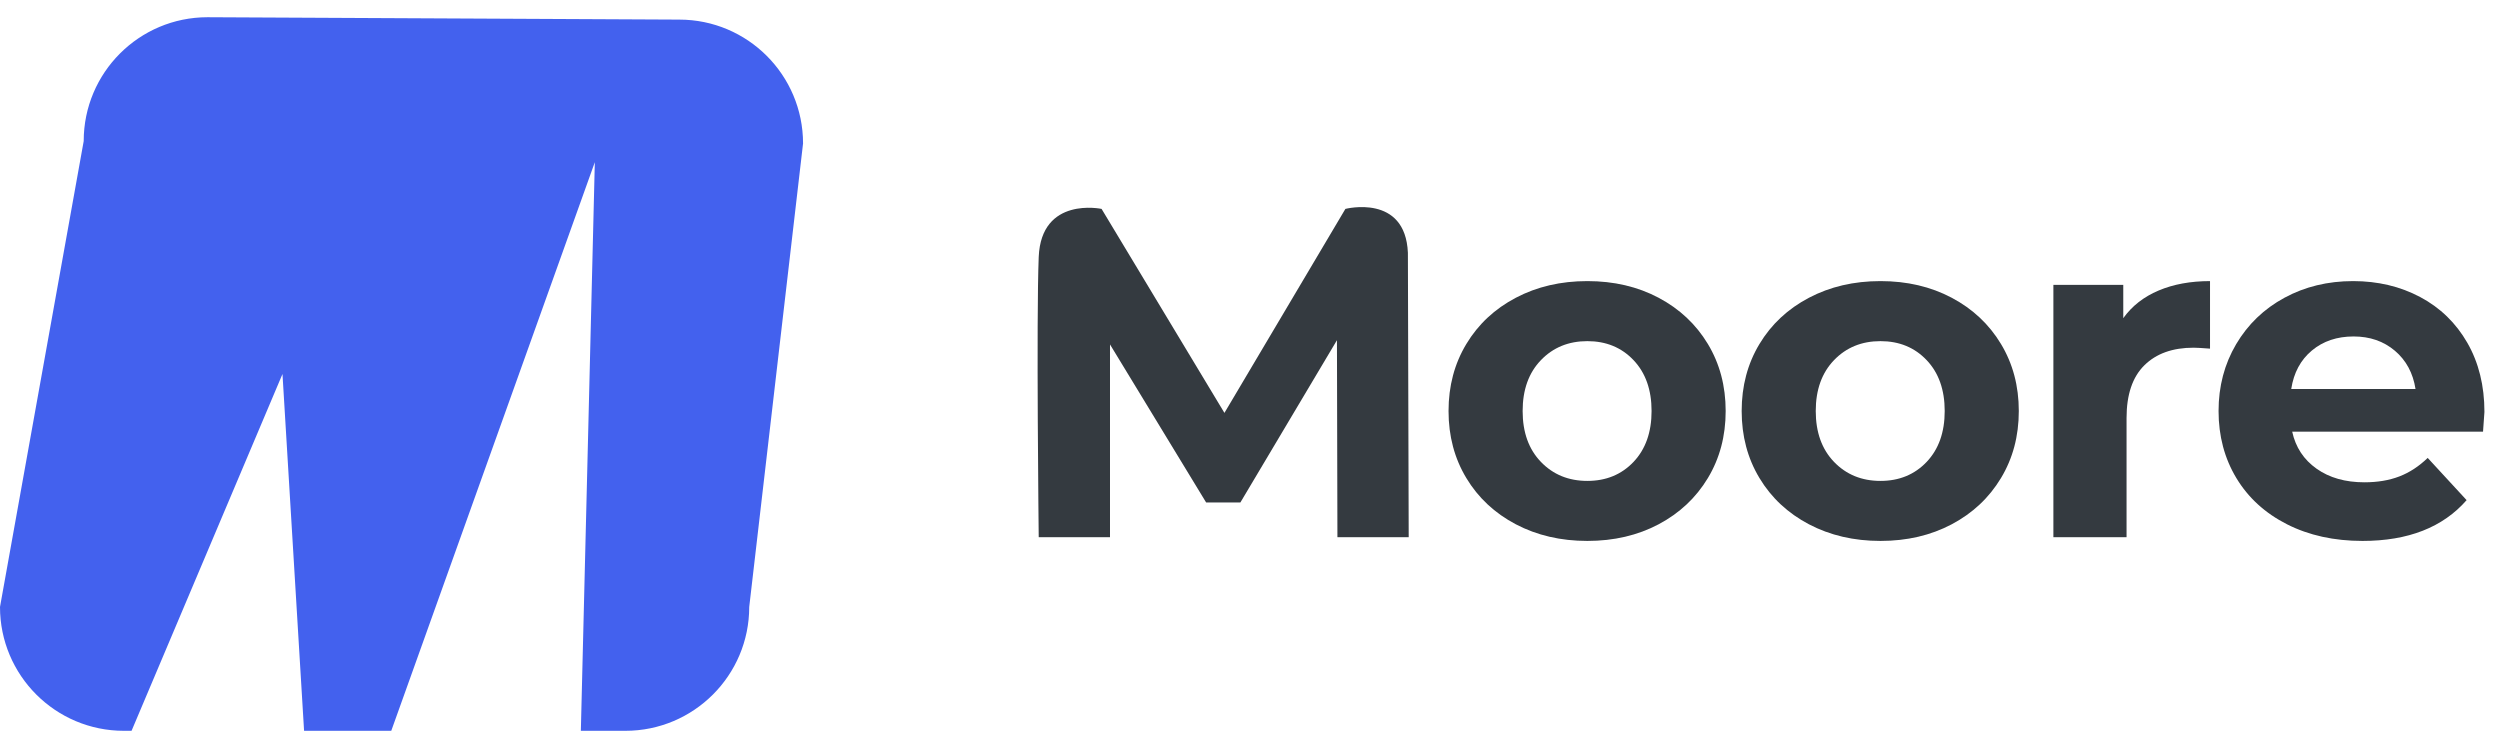<svg xmlns="http://www.w3.org/2000/svg" width="127" height="38" viewBox="0 0 127 38" fill="none"><path d="M67.941 27.289L67.917 17.282L63.011 25.526H61.272L56.388 17.497V27.289H52.767C52.767 27.289 52.64 16.148 52.767 13.053C52.895 9.958 55.96 10.612 55.96 10.612L62.201 20.975L68.346 10.612C68.346 10.612 71.395 9.826 71.521 12.843L71.562 27.289H67.941Z" fill="#343A40"></path><path d="M77.004 26.634C75.932 26.07 75.094 25.288 74.491 24.287C73.887 23.286 73.586 22.151 73.586 20.88C73.586 19.609 73.887 18.474 74.491 17.473C75.094 16.472 75.932 15.69 77.004 15.126C78.076 14.562 79.287 14.28 80.637 14.28C81.987 14.28 83.194 14.562 84.258 15.126C85.321 15.69 86.155 16.472 86.759 17.473C87.362 18.474 87.664 19.609 87.664 20.88C87.664 22.151 87.362 23.286 86.759 24.287C86.155 25.288 85.321 26.07 84.258 26.634C83.194 27.197 81.986 27.479 80.637 27.479C79.287 27.479 78.076 27.197 77.004 26.634ZM82.983 23.465C83.594 22.821 83.9 21.96 83.9 20.88C83.9 19.8 83.594 18.938 82.983 18.295C82.372 17.651 81.59 17.33 80.637 17.33C79.684 17.33 78.898 17.651 78.279 18.295C77.659 18.938 77.35 19.8 77.35 20.88C77.35 21.96 77.659 22.821 78.279 23.465C78.898 24.108 79.684 24.43 80.637 24.43C81.59 24.43 82.372 24.108 82.983 23.465Z" fill="#343A40"></path><path d="M91.895 26.634C90.823 26.07 89.985 25.288 89.382 24.287C88.778 23.286 88.477 22.151 88.477 20.88C88.477 19.609 88.778 18.474 89.382 17.473C89.985 16.472 90.823 15.69 91.895 15.126C92.967 14.562 94.178 14.28 95.528 14.28C96.877 14.28 98.084 14.562 99.148 15.126C100.212 15.69 101.046 16.472 101.649 17.473C102.253 18.474 102.555 19.609 102.555 20.88C102.555 22.151 102.253 23.286 101.649 24.287C101.046 25.288 100.212 26.07 99.148 26.634C98.084 27.197 96.877 27.479 95.528 27.479C94.178 27.479 92.967 27.197 91.895 26.634ZM97.874 23.465C98.485 22.821 98.791 21.96 98.791 20.88C98.791 19.8 98.485 18.938 97.874 18.295C97.262 17.651 96.481 17.33 95.528 17.33C94.575 17.33 93.789 17.651 93.169 18.295C92.55 18.938 92.24 19.8 92.24 20.88C92.24 21.96 92.55 22.821 93.169 23.465C93.789 24.108 94.575 24.43 95.528 24.43C96.481 24.43 97.262 24.108 97.874 23.465Z" fill="#343A40"></path><path d="M109.661 14.757C110.415 14.439 111.284 14.28 112.269 14.28V17.711C111.855 17.679 111.578 17.663 111.435 17.663C110.371 17.663 109.537 17.961 108.934 18.557C108.33 19.152 108.029 20.046 108.029 21.237V27.289H104.312V14.471H107.862V16.163C108.306 15.543 108.906 15.075 109.661 14.757Z" fill="#343A40"></path><path d="M126.138 21.928H116.443C116.617 22.722 117.03 23.35 117.682 23.81C118.333 24.271 119.143 24.501 120.111 24.501C120.778 24.501 121.37 24.402 121.886 24.203C122.402 24.005 122.882 23.691 123.327 23.262L125.304 25.407C124.097 26.788 122.335 27.479 120.016 27.479C118.571 27.479 117.292 27.197 116.181 26.634C115.069 26.07 114.212 25.288 113.608 24.287C113.005 23.286 112.703 22.15 112.703 20.88C112.703 19.625 113.001 18.494 113.596 17.485C114.192 16.476 115.01 15.69 116.05 15.126C117.09 14.562 118.253 14.28 119.539 14.28C120.794 14.28 121.93 14.55 122.946 15.09C123.962 15.63 124.76 16.405 125.34 17.413C125.919 18.422 126.209 19.593 126.209 20.927C126.21 20.975 126.186 21.309 126.138 21.928ZM117.444 17.806C116.872 18.283 116.522 18.934 116.395 19.76H122.708C122.581 18.95 122.232 18.303 121.66 17.818C121.088 17.334 120.389 17.092 119.564 17.092C118.721 17.092 118.015 17.33 117.444 17.806Z" fill="#343A40"></path><path d="M34.504 0.996L10.544 0.875C7.069 0.875 4.252 3.692 4.252 7.168L0 30.832C0 34.307 2.817 37.125 6.292 37.125H6.683L14.35 19L15.447 37.125H19.876L30.217 8.24L29.507 37.125H31.769C35.244 37.125 38.061 34.307 38.061 30.832L40.795 7.289C40.795 3.813 37.978 0.996 34.504 0.996Z" fill="#4361EE"></path></svg>